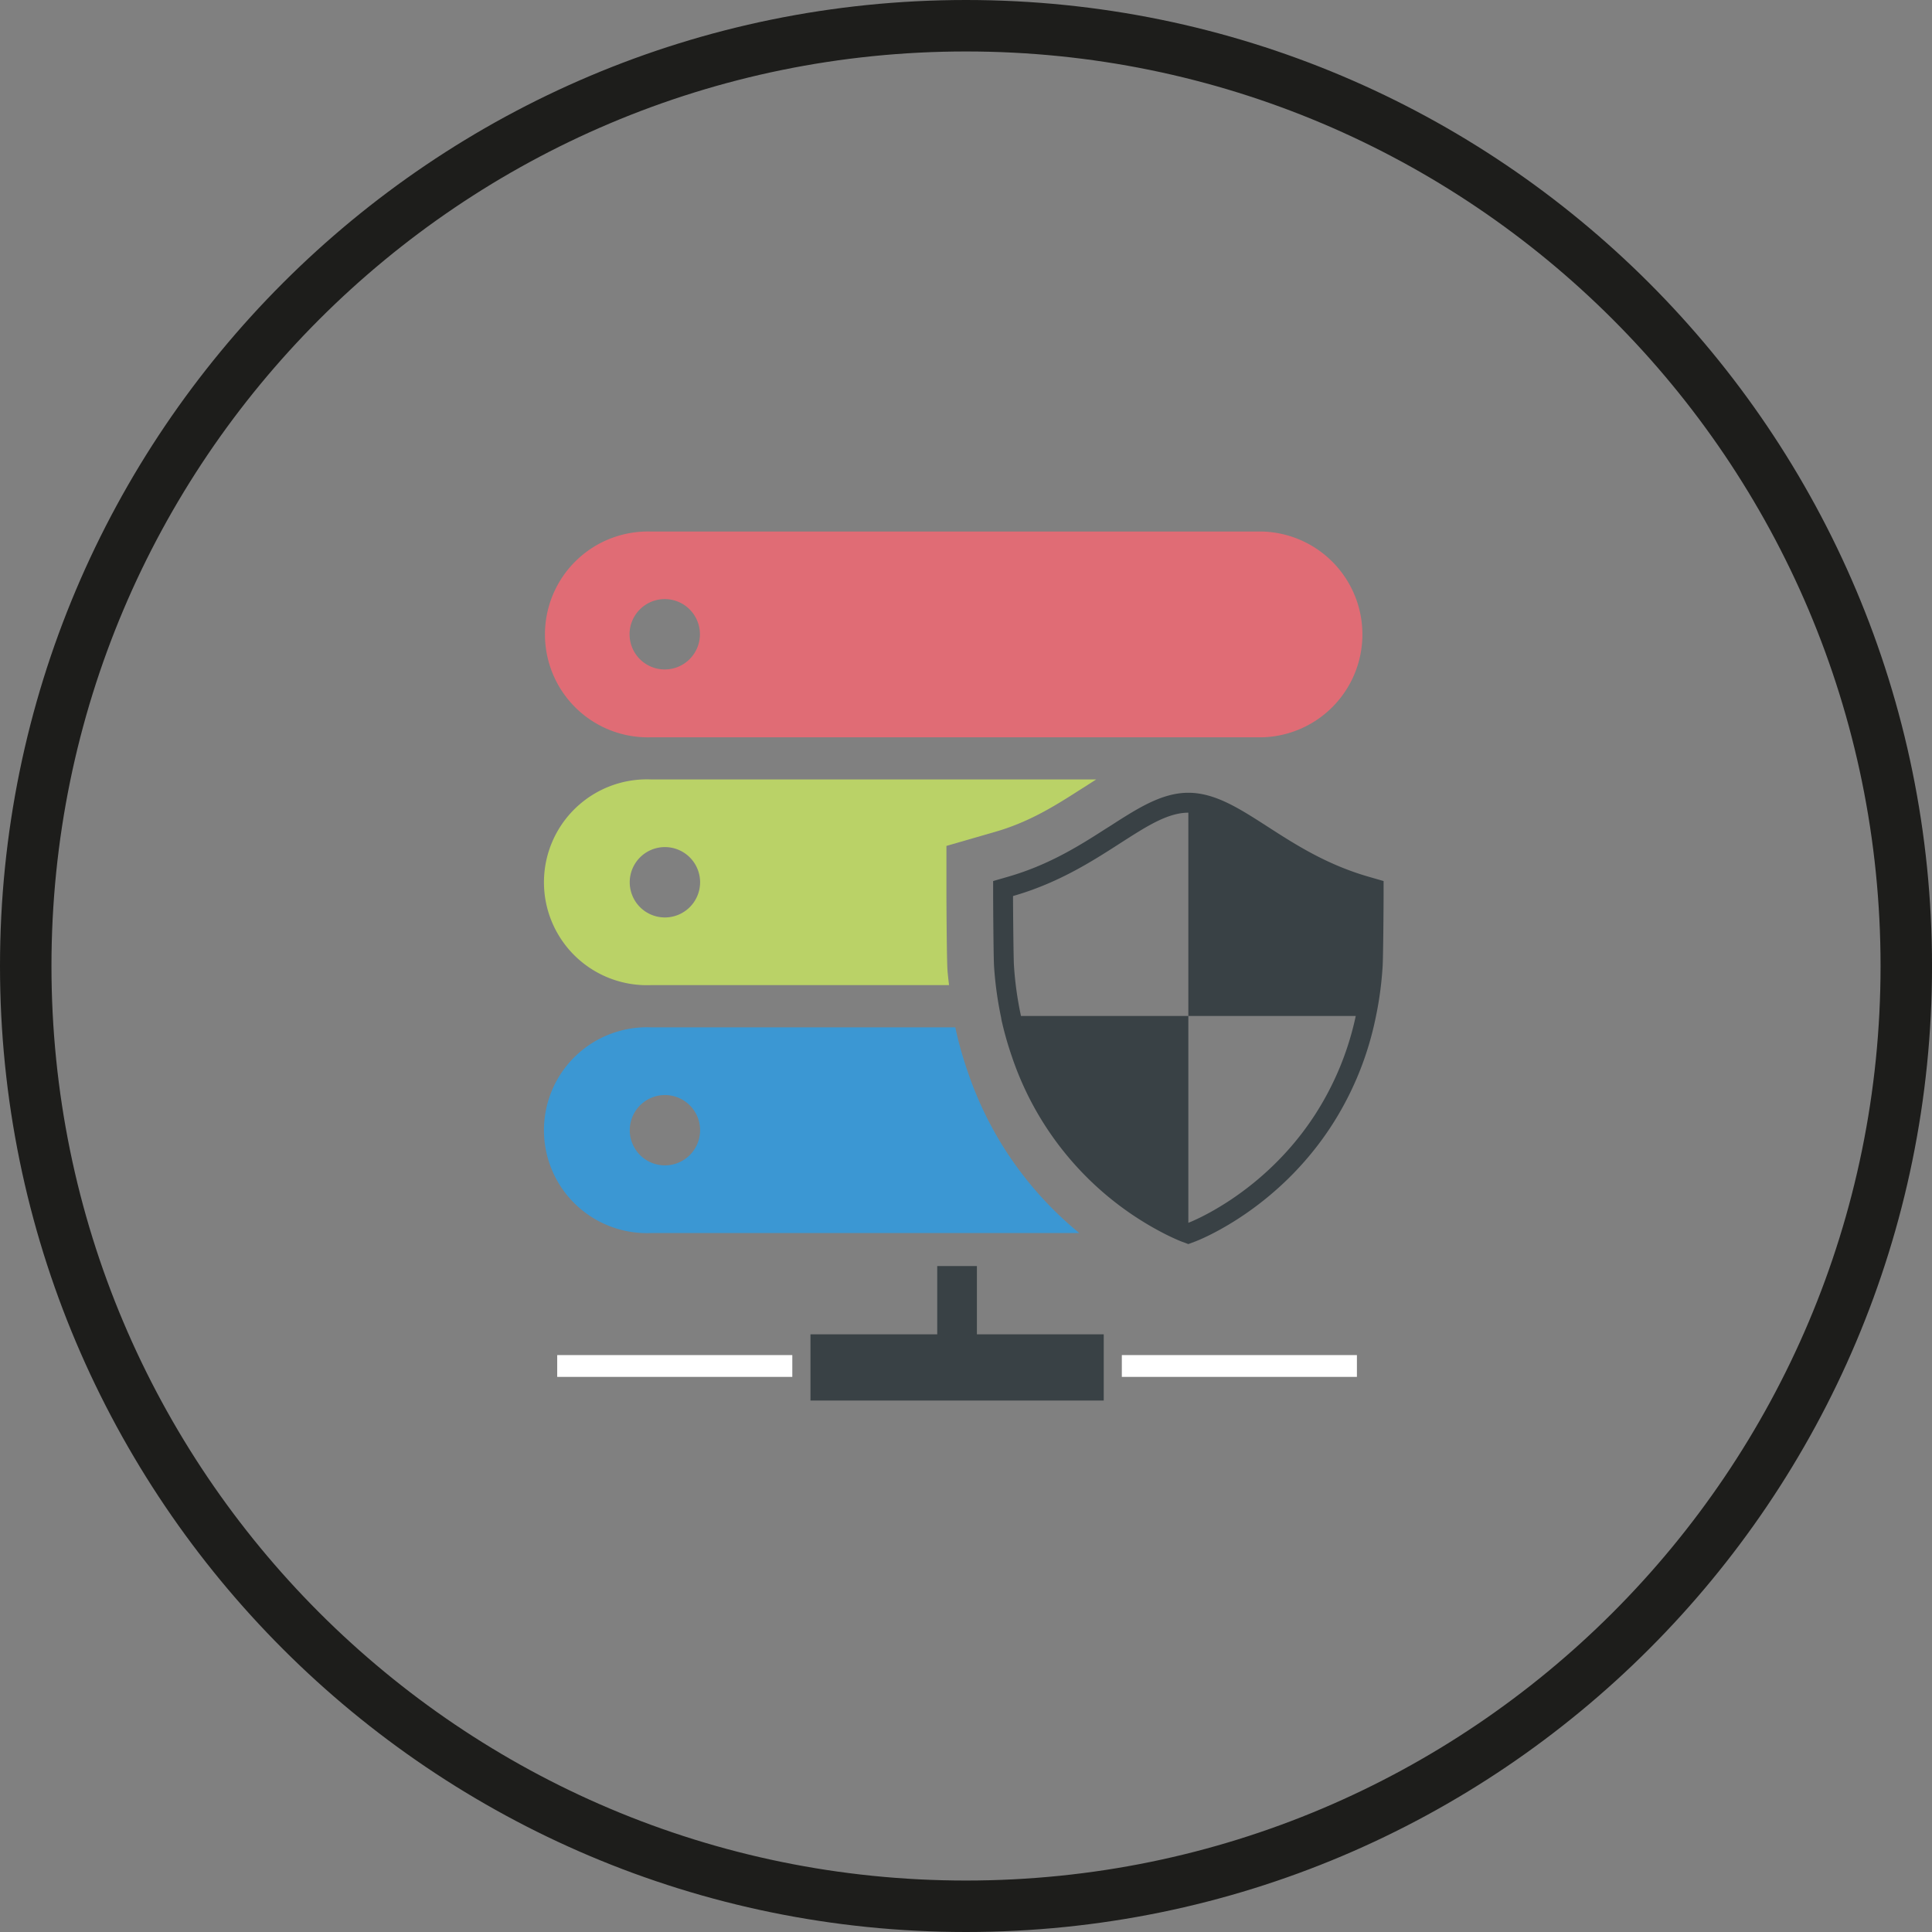 <svg id="Layer_1" data-name="Layer 1" xmlns="http://www.w3.org/2000/svg" viewBox="0 0 1013.66 1013.66"><rect x="0" y="0" width="1013.66" height="1013.66" fill="#808080" stroke="none"/><defs><style>.cls-1{fill:none;stroke:#1d1d1b;stroke-miterlimit:10;stroke-width:27px;}.cls-2{fill:#fff;}.cls-3{fill:#394145;}.cls-4{fill:#e06c75;}.cls-5{fill:#bad267;}.cls-6{fill:#3b97d3;}</style></defs><g id="rack-server-shield"><path id="label" class="cls-1" d="M505,11.67c272.47,0,493.34,220.88,493.34,493.32S777.46,998.33,505,998.33,11.67,777.44,11.67,505,232.55,11.67,505,11.67Z" transform="translate(1.83 1.83)"/><g id="icon"><rect class="cls-2" x="588.59" y="710.97" width="123.34" height="11.44"/><rect class="cls-2" x="292.35" y="710.97" width="123.35" height="11.44"/><polygon class="cls-3" points="491.74 664.26 512.55 664.26 512.55 700.08 579.09 700.08 579.09 734.82 425.23 734.82 425.23 700.08 491.74 700.08 491.74 664.26"/><path class="cls-4" d="M339.89,385H660.78a54,54,0,0,0,0-107.94H339.89a54,54,0,1,0,0,107.94ZM347,312.49A18.46,18.46,0,1,1,328.48,331,18.49,18.49,0,0,1,347,312.49Z" transform="translate(1.83 1.83)"/><path class="cls-5" d="M494.73,468.29V442L520,434.7c17.27-4.94,30.3-12.82,44.35-21.86l2.95-1.85q3-1.94,6-3.87H339.89a54,54,0,1,0,0,107.9h156.2c-.28-2.68-.64-5.34-.82-8C494.87,500.65,494.73,468.6,494.73,468.29ZM347,479.53a18.46,18.46,0,1,1,18.49-18.47A18.48,18.48,0,0,1,347,479.53Z" transform="translate(1.83 1.83)"/><path class="cls-6" d="M522.16,595.94a189.18,189.18,0,0,1-16.33-35.72,197.43,197.43,0,0,1-6.12-21.51l-.19-.85-.1-.66H339.89a54,54,0,1,0,0,107.9H564.44A186.84,186.84,0,0,1,522.16,595.94ZM347,609.61a18.45,18.45,0,1,1,18.49-18.46A18.47,18.47,0,0,1,347,609.61Z" transform="translate(1.83 1.83)"/><path class="cls-3" d="M716.53,458.24c-22.24-6.35-38.78-17-53.37-26.41-14.77-9.5-27.5-17.72-41.5-17.72s-26.7,8.22-41.46,17.71c-.85.53-1.77,1.1-2.61,1.64-14,9-29.8,18.77-50.78,24.78l-7.57,2.19v7.86c0,4,.18,32.35.49,37.07A189.74,189.74,0,0,0,523.41,532c.09.47.14.93.23,1.4A175.59,175.59,0,0,0,529,552.3a162.79,162.79,0,0,0,80.47,93.34c4.8,2.43,7.95,3.66,8.51,3.89l3.67,1.37,3.65-1.37c2.4-.9,46.29-18.09,74.81-66.09a165.24,165.24,0,0,0,19.55-50,184.68,184.68,0,0,0,3.92-28.08c.33-4.71.52-33.11.52-37.07v-7.86Zm-28.69,125.2c-27.18,41.68-66.18,56.3-66.18,56.3V531.23H533.85a178,178,0,0,1-3.69-26.54c-.27-4.31-.49-31.85-.49-36.4,29.39-8.41,49.6-23.91,66.22-34,9.38-5.72,17.67-9.73,25.77-9.73V531.23h87.83A154.85,154.85,0,0,1,687.84,583.44Z" transform="translate(1.83 1.83)"/></g></g></svg>